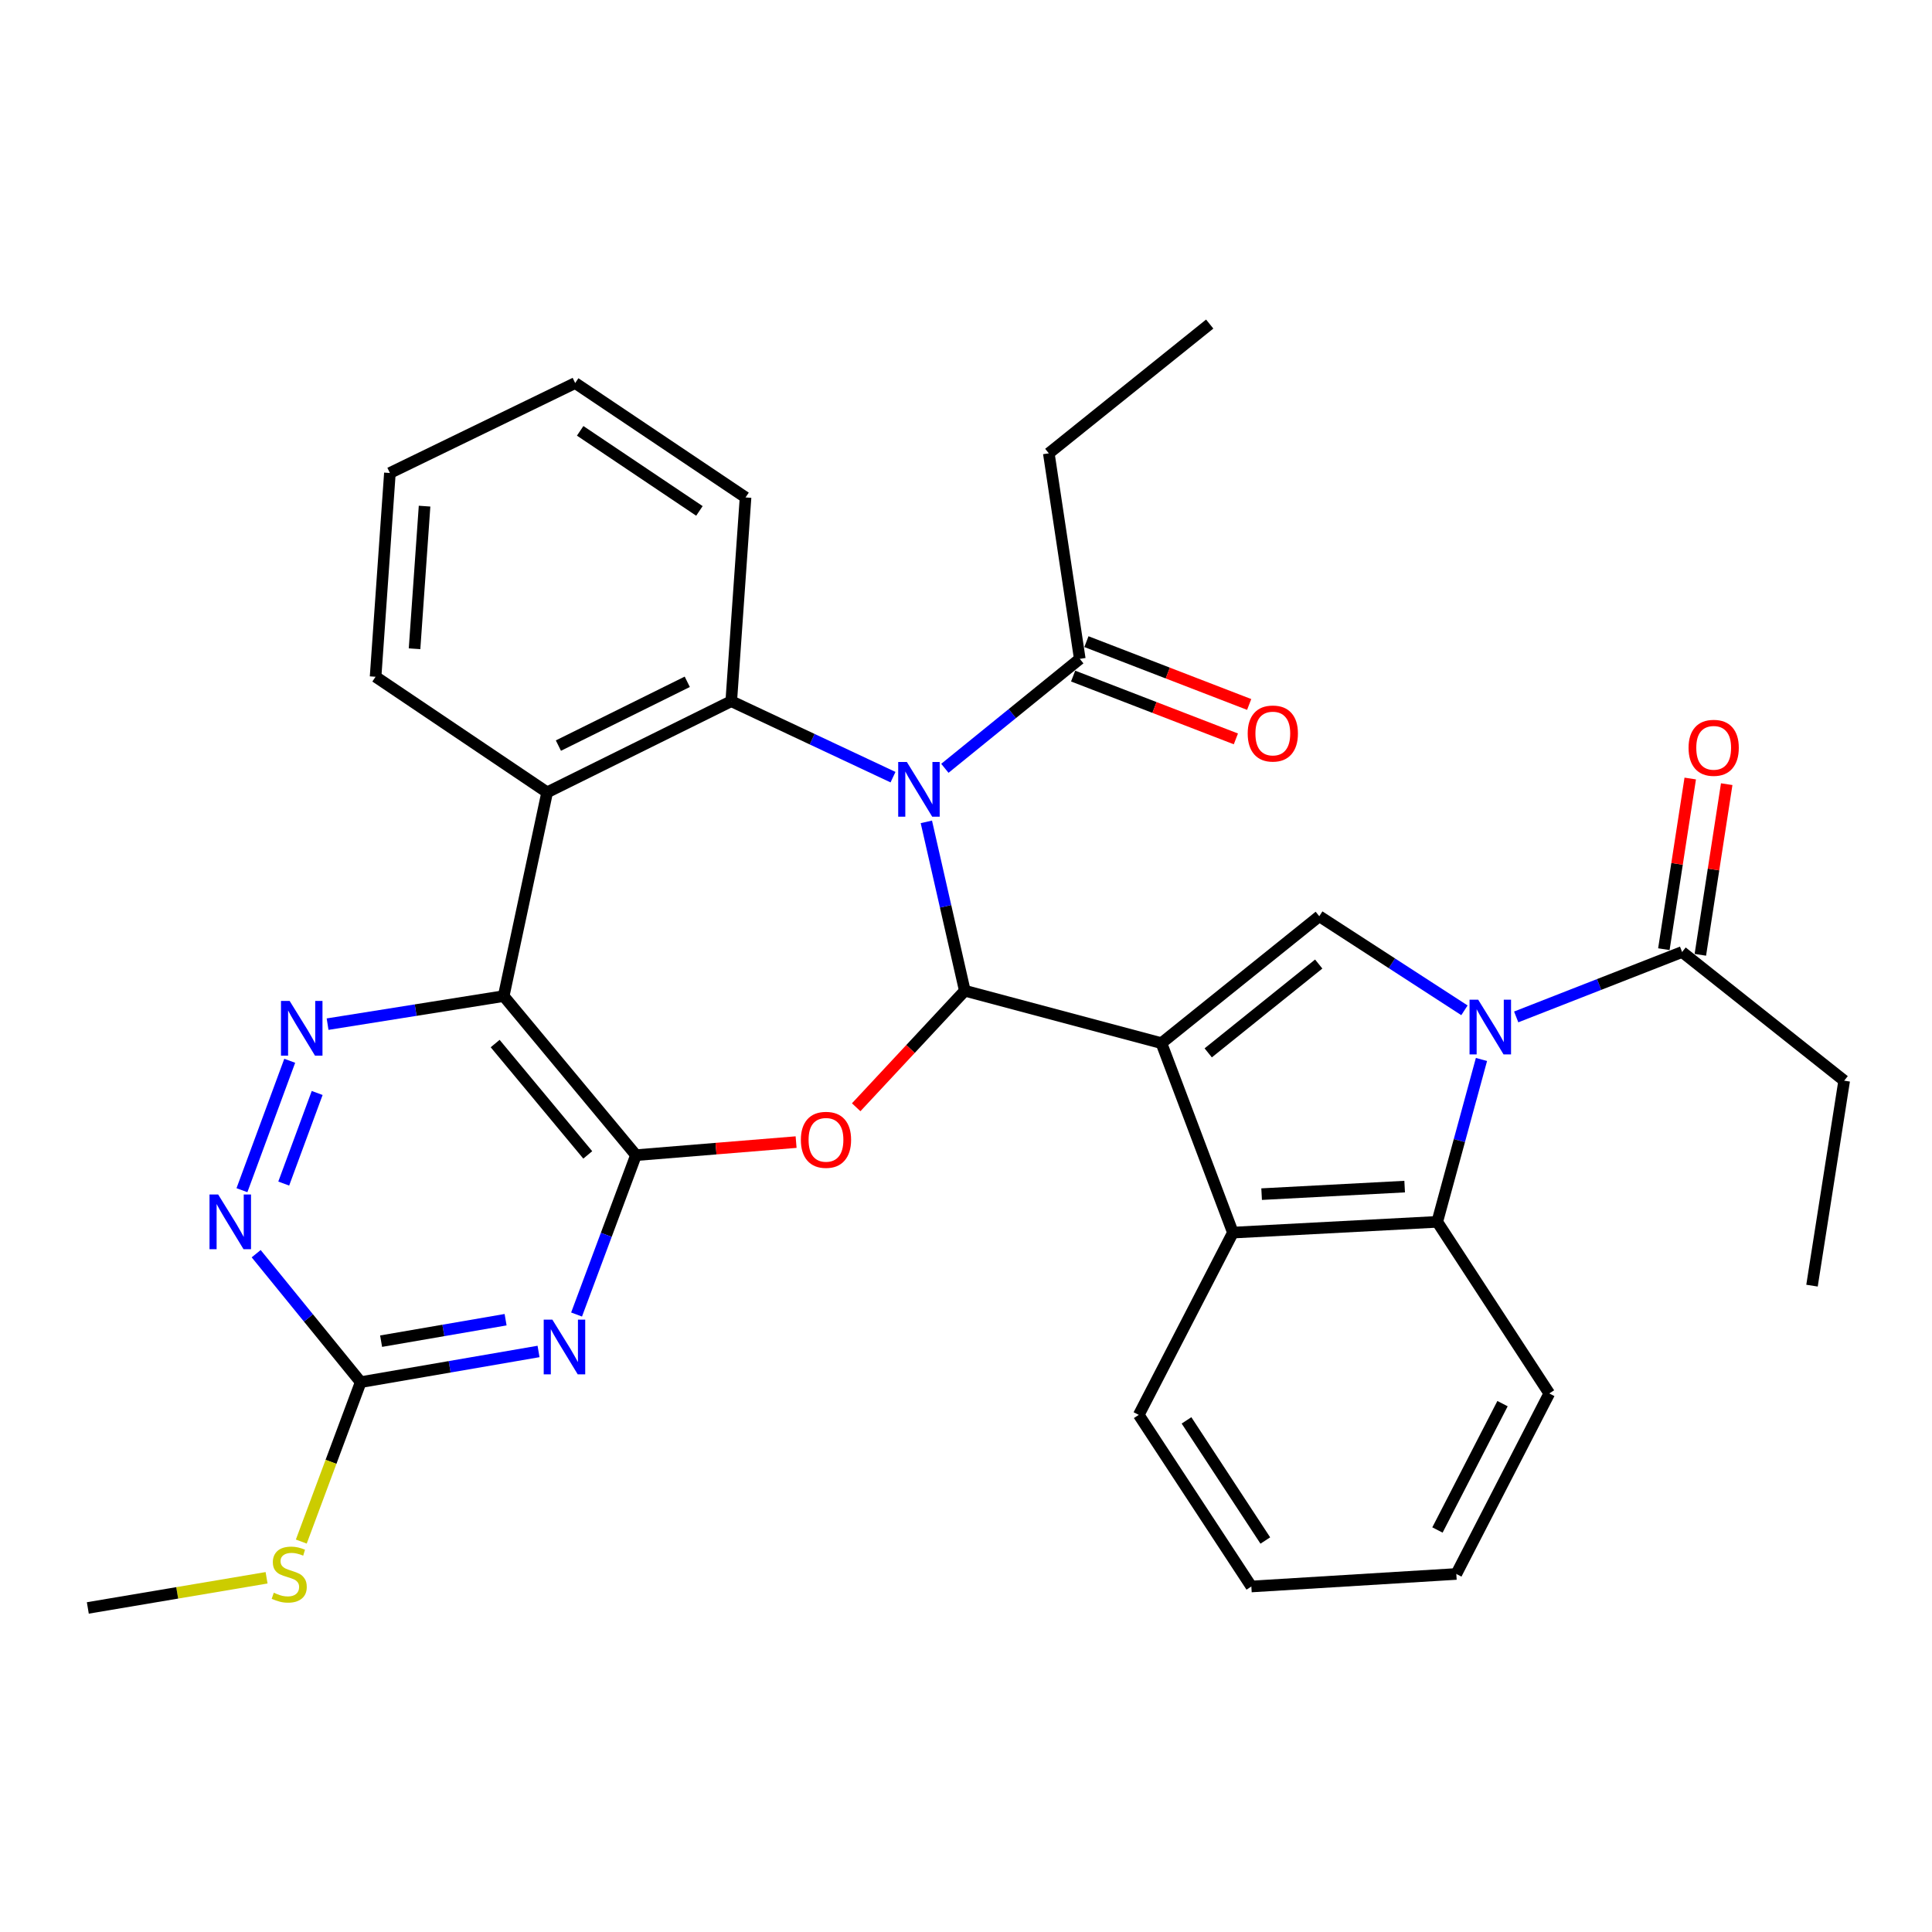 <?xml version='1.0' encoding='iso-8859-1'?>
<svg version='1.1' baseProfile='full'
              xmlns='http://www.w3.org/2000/svg'
                      xmlns:rdkit='http://www.rdkit.org/xml'
                      xmlns:xlink='http://www.w3.org/1999/xlink'
                  xml:space='preserve'
width='1000px' height='1000px' viewBox='0 0 1000 1000'>
<!-- END OF HEADER -->
<rect style='opacity:1.0;fill:#FFFFFF;stroke:none' width='1000' height='1000' x='0' y='0'> </rect>
<path class='bond-0' d='M 601.148,539.924 L 499.384,512.799' style='fill:none;fill-rule:evenodd;stroke:#000000;stroke-width:6px;stroke-linecap:butt;stroke-linejoin:miter;stroke-opacity:1' />
<path class='bond-6' d='M 601.148,539.924 L 682.854,474.243' style='fill:none;fill-rule:evenodd;stroke:#000000;stroke-width:6px;stroke-linecap:butt;stroke-linejoin:miter;stroke-opacity:1' />
<path class='bond-6' d='M 625.372,544.961 L 682.566,498.984' style='fill:none;fill-rule:evenodd;stroke:#000000;stroke-width:6px;stroke-linecap:butt;stroke-linejoin:miter;stroke-opacity:1' />
<path class='bond-10' d='M 601.148,539.924 L 638.154,637.995' style='fill:none;fill-rule:evenodd;stroke:#000000;stroke-width:6px;stroke-linecap:butt;stroke-linejoin:miter;stroke-opacity:1' />
<path class='bond-1' d='M 499.384,512.799 L 489.431,469.097' style='fill:none;fill-rule:evenodd;stroke:#000000;stroke-width:6px;stroke-linecap:butt;stroke-linejoin:miter;stroke-opacity:1' />
<path class='bond-1' d='M 489.431,469.097 L 479.478,425.395' style='fill:none;fill-rule:evenodd;stroke:#0000FF;stroke-width:6px;stroke-linecap:butt;stroke-linejoin:miter;stroke-opacity:1' />
<path class='bond-4' d='M 499.384,512.799 L 471.273,542.957' style='fill:none;fill-rule:evenodd;stroke:#000000;stroke-width:6px;stroke-linecap:butt;stroke-linejoin:miter;stroke-opacity:1' />
<path class='bond-4' d='M 471.273,542.957 L 443.162,573.115' style='fill:none;fill-rule:evenodd;stroke:#FF0000;stroke-width:6px;stroke-linecap:butt;stroke-linejoin:miter;stroke-opacity:1' />
<path class='bond-7' d='M 462.221,402.258 L 420.359,382.599' style='fill:none;fill-rule:evenodd;stroke:#0000FF;stroke-width:6px;stroke-linecap:butt;stroke-linejoin:miter;stroke-opacity:1' />
<path class='bond-7' d='M 420.359,382.599 L 378.497,362.939' style='fill:none;fill-rule:evenodd;stroke:#000000;stroke-width:6px;stroke-linecap:butt;stroke-linejoin:miter;stroke-opacity:1' />
<path class='bond-14' d='M 489.064,397.675 L 523.977,369.349' style='fill:none;fill-rule:evenodd;stroke:#0000FF;stroke-width:6px;stroke-linecap:butt;stroke-linejoin:miter;stroke-opacity:1' />
<path class='bond-14' d='M 523.977,369.349 L 558.889,341.024' style='fill:none;fill-rule:evenodd;stroke:#000000;stroke-width:6px;stroke-linecap:butt;stroke-linejoin:miter;stroke-opacity:1' />
<path class='bond-2' d='M 329.181,597.911 L 370.62,594.531' style='fill:none;fill-rule:evenodd;stroke:#000000;stroke-width:6px;stroke-linecap:butt;stroke-linejoin:miter;stroke-opacity:1' />
<path class='bond-2' d='M 370.62,594.531 L 412.06,591.15' style='fill:none;fill-rule:evenodd;stroke:#FF0000;stroke-width:6px;stroke-linecap:butt;stroke-linejoin:miter;stroke-opacity:1' />
<path class='bond-5' d='M 329.181,597.911 L 260.709,515.579' style='fill:none;fill-rule:evenodd;stroke:#000000;stroke-width:6px;stroke-linecap:butt;stroke-linejoin:miter;stroke-opacity:1' />
<path class='bond-5' d='M 304.223,597.776 L 256.292,540.144' style='fill:none;fill-rule:evenodd;stroke:#000000;stroke-width:6px;stroke-linecap:butt;stroke-linejoin:miter;stroke-opacity:1' />
<path class='bond-8' d='M 329.181,597.911 L 313.806,639.152' style='fill:none;fill-rule:evenodd;stroke:#000000;stroke-width:6px;stroke-linecap:butt;stroke-linejoin:miter;stroke-opacity:1' />
<path class='bond-8' d='M 313.806,639.152 L 298.431,680.393' style='fill:none;fill-rule:evenodd;stroke:#0000FF;stroke-width:6px;stroke-linecap:butt;stroke-linejoin:miter;stroke-opacity:1' />
<path class='bond-3' d='M 757.996,522.936 L 720.425,498.59' style='fill:none;fill-rule:evenodd;stroke:#0000FF;stroke-width:6px;stroke-linecap:butt;stroke-linejoin:miter;stroke-opacity:1' />
<path class='bond-3' d='M 720.425,498.59 L 682.854,474.243' style='fill:none;fill-rule:evenodd;stroke:#000000;stroke-width:6px;stroke-linecap:butt;stroke-linejoin:miter;stroke-opacity:1' />
<path class='bond-16' d='M 784.778,526.358 L 827.716,509.555' style='fill:none;fill-rule:evenodd;stroke:#0000FF;stroke-width:6px;stroke-linecap:butt;stroke-linejoin:miter;stroke-opacity:1' />
<path class='bond-16' d='M 827.716,509.555 L 870.653,492.752' style='fill:none;fill-rule:evenodd;stroke:#000000;stroke-width:6px;stroke-linecap:butt;stroke-linejoin:miter;stroke-opacity:1' />
<path class='bond-33' d='M 766.806,548.376 L 755.362,590.4' style='fill:none;fill-rule:evenodd;stroke:#0000FF;stroke-width:6px;stroke-linecap:butt;stroke-linejoin:miter;stroke-opacity:1' />
<path class='bond-33' d='M 755.362,590.4 L 743.918,632.423' style='fill:none;fill-rule:evenodd;stroke:#000000;stroke-width:6px;stroke-linecap:butt;stroke-linejoin:miter;stroke-opacity:1' />
<path class='bond-11' d='M 260.709,515.579 L 215.135,522.839' style='fill:none;fill-rule:evenodd;stroke:#000000;stroke-width:6px;stroke-linecap:butt;stroke-linejoin:miter;stroke-opacity:1' />
<path class='bond-11' d='M 215.135,522.839 L 169.561,530.098' style='fill:none;fill-rule:evenodd;stroke:#0000FF;stroke-width:6px;stroke-linecap:butt;stroke-linejoin:miter;stroke-opacity:1' />
<path class='bond-35' d='M 260.709,515.579 L 283.207,410.112' style='fill:none;fill-rule:evenodd;stroke:#000000;stroke-width:6px;stroke-linecap:butt;stroke-linejoin:miter;stroke-opacity:1' />
<path class='bond-9' d='M 378.497,362.939 L 283.207,410.112' style='fill:none;fill-rule:evenodd;stroke:#000000;stroke-width:6px;stroke-linecap:butt;stroke-linejoin:miter;stroke-opacity:1' />
<path class='bond-9' d='M 355.729,352.895 L 289.026,385.916' style='fill:none;fill-rule:evenodd;stroke:#000000;stroke-width:6px;stroke-linecap:butt;stroke-linejoin:miter;stroke-opacity:1' />
<path class='bond-20' d='M 378.497,362.939 L 385.894,257.472' style='fill:none;fill-rule:evenodd;stroke:#000000;stroke-width:6px;stroke-linecap:butt;stroke-linejoin:miter;stroke-opacity:1' />
<path class='bond-13' d='M 278.749,699.516 L 232.723,707.454' style='fill:none;fill-rule:evenodd;stroke:#0000FF;stroke-width:6px;stroke-linecap:butt;stroke-linejoin:miter;stroke-opacity:1' />
<path class='bond-13' d='M 232.723,707.454 L 186.697,715.392' style='fill:none;fill-rule:evenodd;stroke:#000000;stroke-width:6px;stroke-linecap:butt;stroke-linejoin:miter;stroke-opacity:1' />
<path class='bond-13' d='M 261.694,683.073 L 229.476,688.629' style='fill:none;fill-rule:evenodd;stroke:#0000FF;stroke-width:6px;stroke-linecap:butt;stroke-linejoin:miter;stroke-opacity:1' />
<path class='bond-13' d='M 229.476,688.629 L 197.258,694.186' style='fill:none;fill-rule:evenodd;stroke:#000000;stroke-width:6px;stroke-linecap:butt;stroke-linejoin:miter;stroke-opacity:1' />
<path class='bond-21' d='M 283.207,410.112 L 194.401,350.289' style='fill:none;fill-rule:evenodd;stroke:#000000;stroke-width:6px;stroke-linecap:butt;stroke-linejoin:miter;stroke-opacity:1' />
<path class='bond-12' d='M 638.154,637.995 L 743.918,632.423' style='fill:none;fill-rule:evenodd;stroke:#000000;stroke-width:6px;stroke-linecap:butt;stroke-linejoin:miter;stroke-opacity:1' />
<path class='bond-12' d='M 653.014,618.083 L 727.049,614.183' style='fill:none;fill-rule:evenodd;stroke:#000000;stroke-width:6px;stroke-linecap:butt;stroke-linejoin:miter;stroke-opacity:1' />
<path class='bond-22' d='M 638.154,637.995 L 589.421,732.34' style='fill:none;fill-rule:evenodd;stroke:#000000;stroke-width:6px;stroke-linecap:butt;stroke-linejoin:miter;stroke-opacity:1' />
<path class='bond-36' d='M 149.961,549.06 L 125.229,616.042' style='fill:none;fill-rule:evenodd;stroke:#0000FF;stroke-width:6px;stroke-linecap:butt;stroke-linejoin:miter;stroke-opacity:1' />
<path class='bond-36' d='M 164.171,565.724 L 146.858,612.611' style='fill:none;fill-rule:evenodd;stroke:#0000FF;stroke-width:6px;stroke-linecap:butt;stroke-linejoin:miter;stroke-opacity:1' />
<path class='bond-23' d='M 743.918,632.423 L 801.905,721.25' style='fill:none;fill-rule:evenodd;stroke:#000000;stroke-width:6px;stroke-linecap:butt;stroke-linejoin:miter;stroke-opacity:1' />
<path class='bond-15' d='M 186.697,715.392 L 159.645,682.15' style='fill:none;fill-rule:evenodd;stroke:#000000;stroke-width:6px;stroke-linecap:butt;stroke-linejoin:miter;stroke-opacity:1' />
<path class='bond-15' d='M 159.645,682.15 L 132.594,648.907' style='fill:none;fill-rule:evenodd;stroke:#0000FF;stroke-width:6px;stroke-linecap:butt;stroke-linejoin:miter;stroke-opacity:1' />
<path class='bond-19' d='M 186.697,715.392 L 171.323,756.653' style='fill:none;fill-rule:evenodd;stroke:#000000;stroke-width:6px;stroke-linecap:butt;stroke-linejoin:miter;stroke-opacity:1' />
<path class='bond-19' d='M 171.323,756.653 L 155.95,797.914' style='fill:none;fill-rule:evenodd;stroke:#CCCC00;stroke-width:6px;stroke-linecap:butt;stroke-linejoin:miter;stroke-opacity:1' />
<path class='bond-17' d='M 555.45,349.935 L 597.569,366.192' style='fill:none;fill-rule:evenodd;stroke:#000000;stroke-width:6px;stroke-linecap:butt;stroke-linejoin:miter;stroke-opacity:1' />
<path class='bond-17' d='M 597.569,366.192 L 639.689,382.45' style='fill:none;fill-rule:evenodd;stroke:#FF0000;stroke-width:6px;stroke-linecap:butt;stroke-linejoin:miter;stroke-opacity:1' />
<path class='bond-17' d='M 562.328,332.114 L 604.448,348.371' style='fill:none;fill-rule:evenodd;stroke:#000000;stroke-width:6px;stroke-linecap:butt;stroke-linejoin:miter;stroke-opacity:1' />
<path class='bond-17' d='M 604.448,348.371 L 646.568,364.628' style='fill:none;fill-rule:evenodd;stroke:#FF0000;stroke-width:6px;stroke-linecap:butt;stroke-linejoin:miter;stroke-opacity:1' />
<path class='bond-24' d='M 558.889,341.024 L 542.864,234.644' style='fill:none;fill-rule:evenodd;stroke:#000000;stroke-width:6px;stroke-linecap:butt;stroke-linejoin:miter;stroke-opacity:1' />
<path class='bond-18' d='M 880.093,494.21 L 886.917,450.046' style='fill:none;fill-rule:evenodd;stroke:#000000;stroke-width:6px;stroke-linecap:butt;stroke-linejoin:miter;stroke-opacity:1' />
<path class='bond-18' d='M 886.917,450.046 L 893.742,405.881' style='fill:none;fill-rule:evenodd;stroke:#FF0000;stroke-width:6px;stroke-linecap:butt;stroke-linejoin:miter;stroke-opacity:1' />
<path class='bond-18' d='M 861.214,491.293 L 868.039,447.129' style='fill:none;fill-rule:evenodd;stroke:#000000;stroke-width:6px;stroke-linecap:butt;stroke-linejoin:miter;stroke-opacity:1' />
<path class='bond-18' d='M 868.039,447.129 L 874.863,402.964' style='fill:none;fill-rule:evenodd;stroke:#FF0000;stroke-width:6px;stroke-linecap:butt;stroke-linejoin:miter;stroke-opacity:1' />
<path class='bond-25' d='M 870.653,492.752 L 954.545,559.356' style='fill:none;fill-rule:evenodd;stroke:#000000;stroke-width:6px;stroke-linecap:butt;stroke-linejoin:miter;stroke-opacity:1' />
<path class='bond-26' d='M 137.978,816.66 L 91.716,824.464' style='fill:none;fill-rule:evenodd;stroke:#CCCC00;stroke-width:6px;stroke-linecap:butt;stroke-linejoin:miter;stroke-opacity:1' />
<path class='bond-26' d='M 91.716,824.464 L 45.455,832.268' style='fill:none;fill-rule:evenodd;stroke:#000000;stroke-width:6px;stroke-linecap:butt;stroke-linejoin:miter;stroke-opacity:1' />
<path class='bond-27' d='M 385.894,257.472 L 297.714,198.264' style='fill:none;fill-rule:evenodd;stroke:#000000;stroke-width:6px;stroke-linecap:butt;stroke-linejoin:miter;stroke-opacity:1' />
<path class='bond-27' d='M 362.019,264.45 L 300.293,223.005' style='fill:none;fill-rule:evenodd;stroke:#000000;stroke-width:6px;stroke-linecap:butt;stroke-linejoin:miter;stroke-opacity:1' />
<path class='bond-37' d='M 194.401,350.289 L 201.809,244.822' style='fill:none;fill-rule:evenodd;stroke:#000000;stroke-width:6px;stroke-linecap:butt;stroke-linejoin:miter;stroke-opacity:1' />
<path class='bond-37' d='M 214.568,335.807 L 219.753,261.98' style='fill:none;fill-rule:evenodd;stroke:#000000;stroke-width:6px;stroke-linecap:butt;stroke-linejoin:miter;stroke-opacity:1' />
<path class='bond-31' d='M 589.421,732.34 L 647.695,821.167' style='fill:none;fill-rule:evenodd;stroke:#000000;stroke-width:6px;stroke-linecap:butt;stroke-linejoin:miter;stroke-opacity:1' />
<path class='bond-31' d='M 614.134,735.186 L 654.926,797.365' style='fill:none;fill-rule:evenodd;stroke:#000000;stroke-width:6px;stroke-linecap:butt;stroke-linejoin:miter;stroke-opacity:1' />
<path class='bond-34' d='M 801.905,721.25 L 753.788,814.683' style='fill:none;fill-rule:evenodd;stroke:#000000;stroke-width:6px;stroke-linecap:butt;stroke-linejoin:miter;stroke-opacity:1' />
<path class='bond-34' d='M 777.705,726.519 L 744.023,791.922' style='fill:none;fill-rule:evenodd;stroke:#000000;stroke-width:6px;stroke-linecap:butt;stroke-linejoin:miter;stroke-opacity:1' />
<path class='bond-28' d='M 542.864,234.644 L 626.141,167.732' style='fill:none;fill-rule:evenodd;stroke:#000000;stroke-width:6px;stroke-linecap:butt;stroke-linejoin:miter;stroke-opacity:1' />
<path class='bond-29' d='M 954.545,559.356 L 937.894,665.449' style='fill:none;fill-rule:evenodd;stroke:#000000;stroke-width:6px;stroke-linecap:butt;stroke-linejoin:miter;stroke-opacity:1' />
<path class='bond-30' d='M 297.714,198.264 L 201.809,244.822' style='fill:none;fill-rule:evenodd;stroke:#000000;stroke-width:6px;stroke-linecap:butt;stroke-linejoin:miter;stroke-opacity:1' />
<path class='bond-32' d='M 647.695,821.167 L 753.788,814.683' style='fill:none;fill-rule:evenodd;stroke:#000000;stroke-width:6px;stroke-linecap:butt;stroke-linejoin:miter;stroke-opacity:1' />
<path  class='atom-2' d='M 469.384 394.402
L 478.664 409.402
Q 479.584 410.882, 481.064 413.562
Q 482.544 416.242, 482.624 416.402
L 482.624 394.402
L 486.384 394.402
L 486.384 422.722
L 482.504 422.722
L 472.544 406.322
Q 471.384 404.402, 470.144 402.202
Q 468.944 400.002, 468.584 399.322
L 468.584 422.722
L 464.904 422.722
L 464.904 394.402
L 469.384 394.402
' fill='#0000FF'/>
<path  class='atom-4' d='M 765.113 517.444
L 774.393 532.444
Q 775.313 533.924, 776.793 536.604
Q 778.273 539.284, 778.353 539.444
L 778.353 517.444
L 782.113 517.444
L 782.113 545.764
L 778.233 545.764
L 768.273 529.364
Q 767.113 527.444, 765.873 525.244
Q 764.673 523.044, 764.313 522.364
L 764.313 545.764
L 760.633 545.764
L 760.633 517.444
L 765.113 517.444
' fill='#0000FF'/>
<path  class='atom-5' d='M 414.527 589.968
Q 414.527 583.168, 417.887 579.368
Q 421.247 575.568, 427.527 575.568
Q 433.807 575.568, 437.167 579.368
Q 440.527 583.168, 440.527 589.968
Q 440.527 596.848, 437.127 600.768
Q 433.727 604.648, 427.527 604.648
Q 421.287 604.648, 417.887 600.768
Q 414.527 596.888, 414.527 589.968
M 427.527 601.448
Q 431.847 601.448, 434.167 598.568
Q 436.527 595.648, 436.527 589.968
Q 436.527 584.408, 434.167 581.608
Q 431.847 578.768, 427.527 578.768
Q 423.207 578.768, 420.847 581.568
Q 418.527 584.368, 418.527 589.968
Q 418.527 595.688, 420.847 598.568
Q 423.207 601.448, 427.527 601.448
' fill='#FF0000'/>
<path  class='atom-9' d='M 285.904 683.042
L 295.184 698.042
Q 296.104 699.522, 297.584 702.202
Q 299.064 704.882, 299.144 705.042
L 299.144 683.042
L 302.904 683.042
L 302.904 711.362
L 299.024 711.362
L 289.064 694.962
Q 287.904 693.042, 286.664 690.842
Q 285.464 688.642, 285.104 687.962
L 285.104 711.362
L 281.424 711.362
L 281.424 683.042
L 285.904 683.042
' fill='#0000FF'/>
<path  class='atom-12' d='M 149.915 518.07
L 159.195 533.07
Q 160.115 534.55, 161.595 537.23
Q 163.075 539.91, 163.155 540.07
L 163.155 518.07
L 166.915 518.07
L 166.915 546.39
L 163.035 546.39
L 153.075 529.99
Q 151.915 528.07, 150.675 525.87
Q 149.475 523.67, 149.115 522.99
L 149.115 546.39
L 145.435 546.39
L 145.435 518.07
L 149.915 518.07
' fill='#0000FF'/>
<path  class='atom-16' d='M 112.92 618.263
L 122.2 633.263
Q 123.12 634.743, 124.6 637.423
Q 126.08 640.103, 126.16 640.263
L 126.16 618.263
L 129.92 618.263
L 129.92 646.583
L 126.04 646.583
L 116.08 630.183
Q 114.92 628.263, 113.68 626.063
Q 112.48 623.863, 112.12 623.183
L 112.12 646.583
L 108.44 646.583
L 108.44 618.263
L 112.92 618.263
' fill='#0000FF'/>
<path  class='atom-18' d='M 645.806 379.67
Q 645.806 372.87, 649.166 369.07
Q 652.526 365.27, 658.806 365.27
Q 665.086 365.27, 668.446 369.07
Q 671.806 372.87, 671.806 379.67
Q 671.806 386.55, 668.406 390.47
Q 665.006 394.35, 658.806 394.35
Q 652.566 394.35, 649.166 390.47
Q 645.806 386.59, 645.806 379.67
M 658.806 391.15
Q 663.126 391.15, 665.446 388.27
Q 667.806 385.35, 667.806 379.67
Q 667.806 374.11, 665.446 371.31
Q 663.126 368.47, 658.806 368.47
Q 654.486 368.47, 652.126 371.27
Q 649.806 374.07, 649.806 379.67
Q 649.806 385.39, 652.126 388.27
Q 654.486 391.15, 658.806 391.15
' fill='#FF0000'/>
<path  class='atom-19' d='M 873.997 387.067
Q 873.997 380.267, 877.357 376.467
Q 880.717 372.667, 886.997 372.667
Q 893.277 372.667, 896.637 376.467
Q 899.997 380.267, 899.997 387.067
Q 899.997 393.947, 896.597 397.867
Q 893.197 401.747, 886.997 401.747
Q 880.757 401.747, 877.357 397.867
Q 873.997 393.987, 873.997 387.067
M 886.997 398.547
Q 891.317 398.547, 893.637 395.667
Q 895.997 392.747, 895.997 387.067
Q 895.997 381.507, 893.637 378.707
Q 891.317 375.867, 886.997 375.867
Q 882.677 375.867, 880.317 378.667
Q 877.997 381.467, 877.997 387.067
Q 877.997 392.787, 880.317 395.667
Q 882.677 398.547, 886.997 398.547
' fill='#FF0000'/>
<path  class='atom-20' d='M 141.701 824.403
Q 142.021 824.523, 143.341 825.083
Q 144.661 825.643, 146.101 826.003
Q 147.581 826.323, 149.021 826.323
Q 151.701 826.323, 153.261 825.043
Q 154.821 823.723, 154.821 821.443
Q 154.821 819.883, 154.021 818.923
Q 153.261 817.963, 152.061 817.443
Q 150.861 816.923, 148.861 816.323
Q 146.341 815.563, 144.821 814.843
Q 143.341 814.123, 142.261 812.603
Q 141.221 811.083, 141.221 808.523
Q 141.221 804.963, 143.621 802.763
Q 146.061 800.563, 150.861 800.563
Q 154.141 800.563, 157.861 802.123
L 156.941 805.203
Q 153.541 803.803, 150.981 803.803
Q 148.221 803.803, 146.701 804.963
Q 145.181 806.083, 145.221 808.043
Q 145.221 809.563, 145.981 810.483
Q 146.781 811.403, 147.901 811.923
Q 149.061 812.443, 150.981 813.043
Q 153.541 813.843, 155.061 814.643
Q 156.581 815.443, 157.661 817.083
Q 158.781 818.683, 158.781 821.443
Q 158.781 825.363, 156.141 827.483
Q 153.541 829.563, 149.181 829.563
Q 146.661 829.563, 144.741 829.003
Q 142.861 828.483, 140.621 827.563
L 141.701 824.403
' fill='#CCCC00'/>
</svg>
